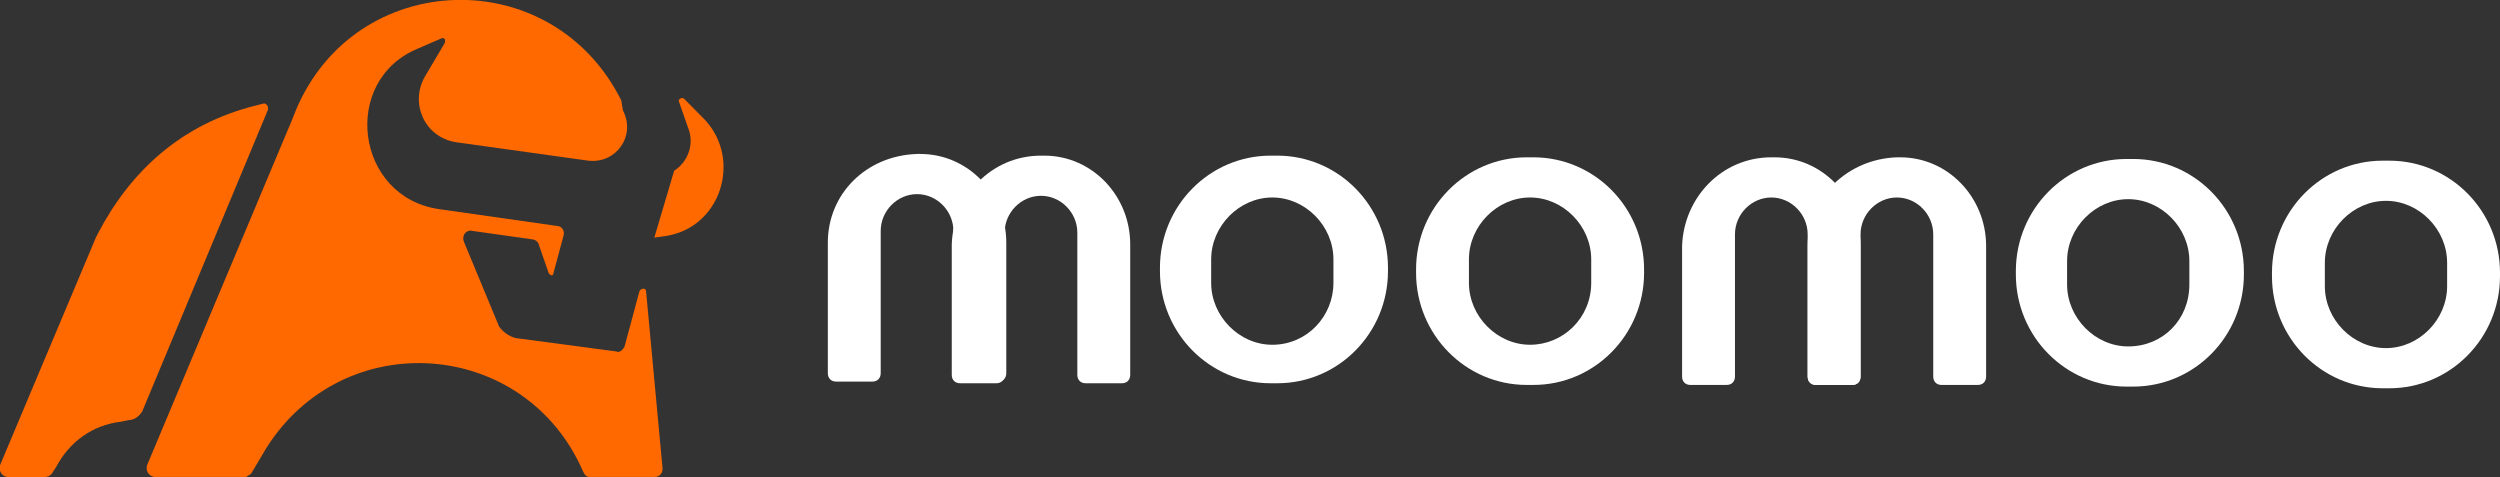 <svg width="152" height="29" viewBox="0 0 152 29" fill="none" xmlns="http://www.w3.org/2000/svg">
<rect x="0" y="0" width="152" height="29" fill="#333333" stroke="none"/>
<g clip-path="url(#clip0_5205_3306)">
<path d="M50.332 14.754V22.691C50.332 22.996 50.533 23.2 50.834 23.2H53.044C53.346 23.2 53.547 22.996 53.547 22.691V14.042C53.547 12.821 54.551 11.803 55.757 11.803C56.963 11.803 57.967 12.821 57.967 14.042V22.691C57.967 22.996 58.168 23.2 58.469 23.2H60.68C60.981 23.2 61.182 22.996 61.182 22.691V14.754C61.182 11.803 58.871 9.361 55.958 9.361H55.757C52.643 9.463 50.332 11.803 50.332 14.754Z" fill="white"/>
<path d="M57.867 14.856V22.793C57.867 23.099 58.068 23.302 58.369 23.302H60.579C60.881 23.302 61.081 23.099 61.081 22.793V14.144C61.081 12.923 62.086 11.905 63.292 11.905C64.497 11.905 65.502 12.923 65.502 14.144V22.793C65.502 23.099 65.703 23.302 66.004 23.302H68.214C68.516 23.302 68.717 23.099 68.717 22.793V14.856C68.717 11.905 66.406 9.463 63.493 9.463H63.292C60.278 9.463 57.967 11.905 57.867 14.856Z" fill="white"/>
<path d="M70.525 16.281V16.484C70.525 20.249 73.539 23.302 77.256 23.302H77.658C81.375 23.302 84.389 20.249 84.389 16.484V16.281C84.389 12.516 81.375 9.463 77.658 9.463H77.256C73.539 9.463 70.525 12.516 70.525 16.281ZM77.356 20.962C75.347 20.962 73.639 19.232 73.639 17.197V15.772C73.639 13.737 75.347 12.007 77.356 12.007C79.366 12.007 81.073 13.737 81.073 15.772V17.197C81.073 19.232 79.466 20.962 77.356 20.962Z" fill="white"/>
<path d="M86.097 16.383V16.586C86.097 20.351 89.111 23.404 92.828 23.404H93.23C96.947 23.404 99.96 20.351 99.96 16.586V16.383C99.96 12.618 96.947 9.565 93.23 9.565H92.828C89.111 9.565 86.097 12.618 86.097 16.383ZM93.029 20.961C91.019 20.961 89.311 19.232 89.311 17.197V15.772C89.311 13.737 91.019 12.007 93.029 12.007C95.038 12.007 96.746 13.737 96.746 15.772V17.197C96.746 19.333 95.038 20.961 93.029 20.961Z" fill="white"/>
<path d="M102.271 14.958V22.895C102.271 23.2 102.472 23.404 102.773 23.404H104.983C105.285 23.404 105.486 23.2 105.486 22.895V14.246C105.486 13.025 106.49 12.007 107.696 12.007C108.902 12.007 109.906 13.025 109.906 14.246V22.895C109.906 23.2 110.107 23.404 110.408 23.404H112.619C112.92 23.404 113.121 23.2 113.121 22.895V14.958C113.121 12.007 110.81 9.565 107.897 9.565H107.696C104.682 9.565 102.371 12.007 102.271 14.958Z" fill="white"/>
<path d="M109.906 14.958V22.895C109.906 23.2 110.107 23.404 110.409 23.404H112.619C112.92 23.404 113.121 23.2 113.121 22.895V14.246C113.121 13.025 114.126 12.007 115.331 12.007C116.537 12.007 117.541 13.025 117.541 14.246V22.895C117.541 23.2 117.742 23.404 118.044 23.404H120.254C120.555 23.404 120.756 23.2 120.756 22.895V14.958C120.756 12.007 118.446 9.565 115.532 9.565H115.331C112.317 9.667 109.906 12.007 109.906 14.958Z" fill="white"/>
<path d="M122.564 16.484V16.688C122.564 20.453 125.578 23.505 129.295 23.505H129.697C133.414 23.505 136.428 20.453 136.428 16.688V16.484C136.428 12.719 133.414 9.666 129.697 9.666H129.295C125.578 9.666 122.564 12.719 122.564 16.484ZM129.396 21.063C127.387 21.063 125.679 19.333 125.679 17.298V15.873C125.679 13.838 127.387 12.109 129.396 12.109C131.405 12.109 133.113 13.838 133.113 15.873V17.298C133.113 19.435 131.506 21.063 129.396 21.063Z" fill="white"/>
<path d="M138.136 16.586V16.79C138.136 20.555 141.15 23.607 144.867 23.607H145.269C148.986 23.607 152 20.555 152 16.79V16.586C152 12.821 148.986 9.769 145.269 9.769H144.867C141.15 9.769 138.136 12.821 138.136 16.586ZM145.068 21.165C143.059 21.165 141.351 19.435 141.351 17.4V15.976C141.351 13.941 143.059 12.211 145.068 12.211C147.077 12.211 148.785 13.941 148.785 15.976V17.4C148.785 19.435 147.077 21.165 145.068 21.165Z" fill="white"/>
<path d="M0.503 29H2.713C2.914 29 3.115 28.898 3.215 28.695L3.416 28.39C4.22 26.863 5.626 25.846 7.334 25.642L7.836 25.54C8.138 25.54 8.439 25.337 8.64 25.032L16.275 6.716C16.376 6.512 16.175 6.207 15.974 6.309L15.572 6.411C11.051 7.53 7.937 10.379 5.928 14.246L5.827 14.449L0 28.288C-0.1 28.593 0.101 29 0.503 29Z" fill="#FF6900"/>
<path d="M9.443 28.999H14.969C15.069 28.898 15.17 28.898 15.27 28.796L16.174 27.27C20.896 19.74 31.947 20.554 35.463 28.694C35.564 28.898 35.664 28.999 35.865 28.999H39.783C40.085 28.999 40.285 28.796 40.285 28.491L39.281 17.705C39.281 17.501 38.98 17.501 38.879 17.705L37.975 21.062C37.874 21.266 37.673 21.47 37.472 21.368L31.344 20.554C30.942 20.452 30.541 20.147 30.34 19.841L28.23 14.754C28.029 14.347 28.33 13.94 28.732 14.041L32.349 14.55C32.55 14.55 32.751 14.754 32.751 14.855L33.354 16.585C33.454 16.789 33.655 16.789 33.655 16.585L34.258 14.347C34.358 14.041 34.157 13.736 33.856 13.736L26.723 12.719C21.599 12.006 20.695 4.884 25.417 2.95L26.823 2.34C27.024 2.238 27.125 2.441 27.024 2.645L25.819 4.68C24.915 6.308 25.819 8.343 27.728 8.648L35.765 9.768C37.472 9.971 38.678 8.241 37.874 6.715L37.774 6.105C33.554 -2.341 21.599 -1.934 17.983 6.715L17.782 7.224L8.941 28.287C8.841 28.592 9.042 28.999 9.443 28.999Z" fill="#FF6900"/>
<path d="M39.783 14.449L40.486 14.347C43.802 13.838 45.108 9.768 42.898 7.326L41.592 6.003C41.491 5.902 41.19 6.003 41.29 6.207L41.893 7.937C42.194 8.852 41.792 9.87 40.989 10.379L39.783 14.449Z" fill="#FF6900"/>
</g>
<defs>
<clipPath id="clip0_5205_3306">
<rect width="152" height="29" fill="white"/>
</clipPath>
</defs>
</svg>
